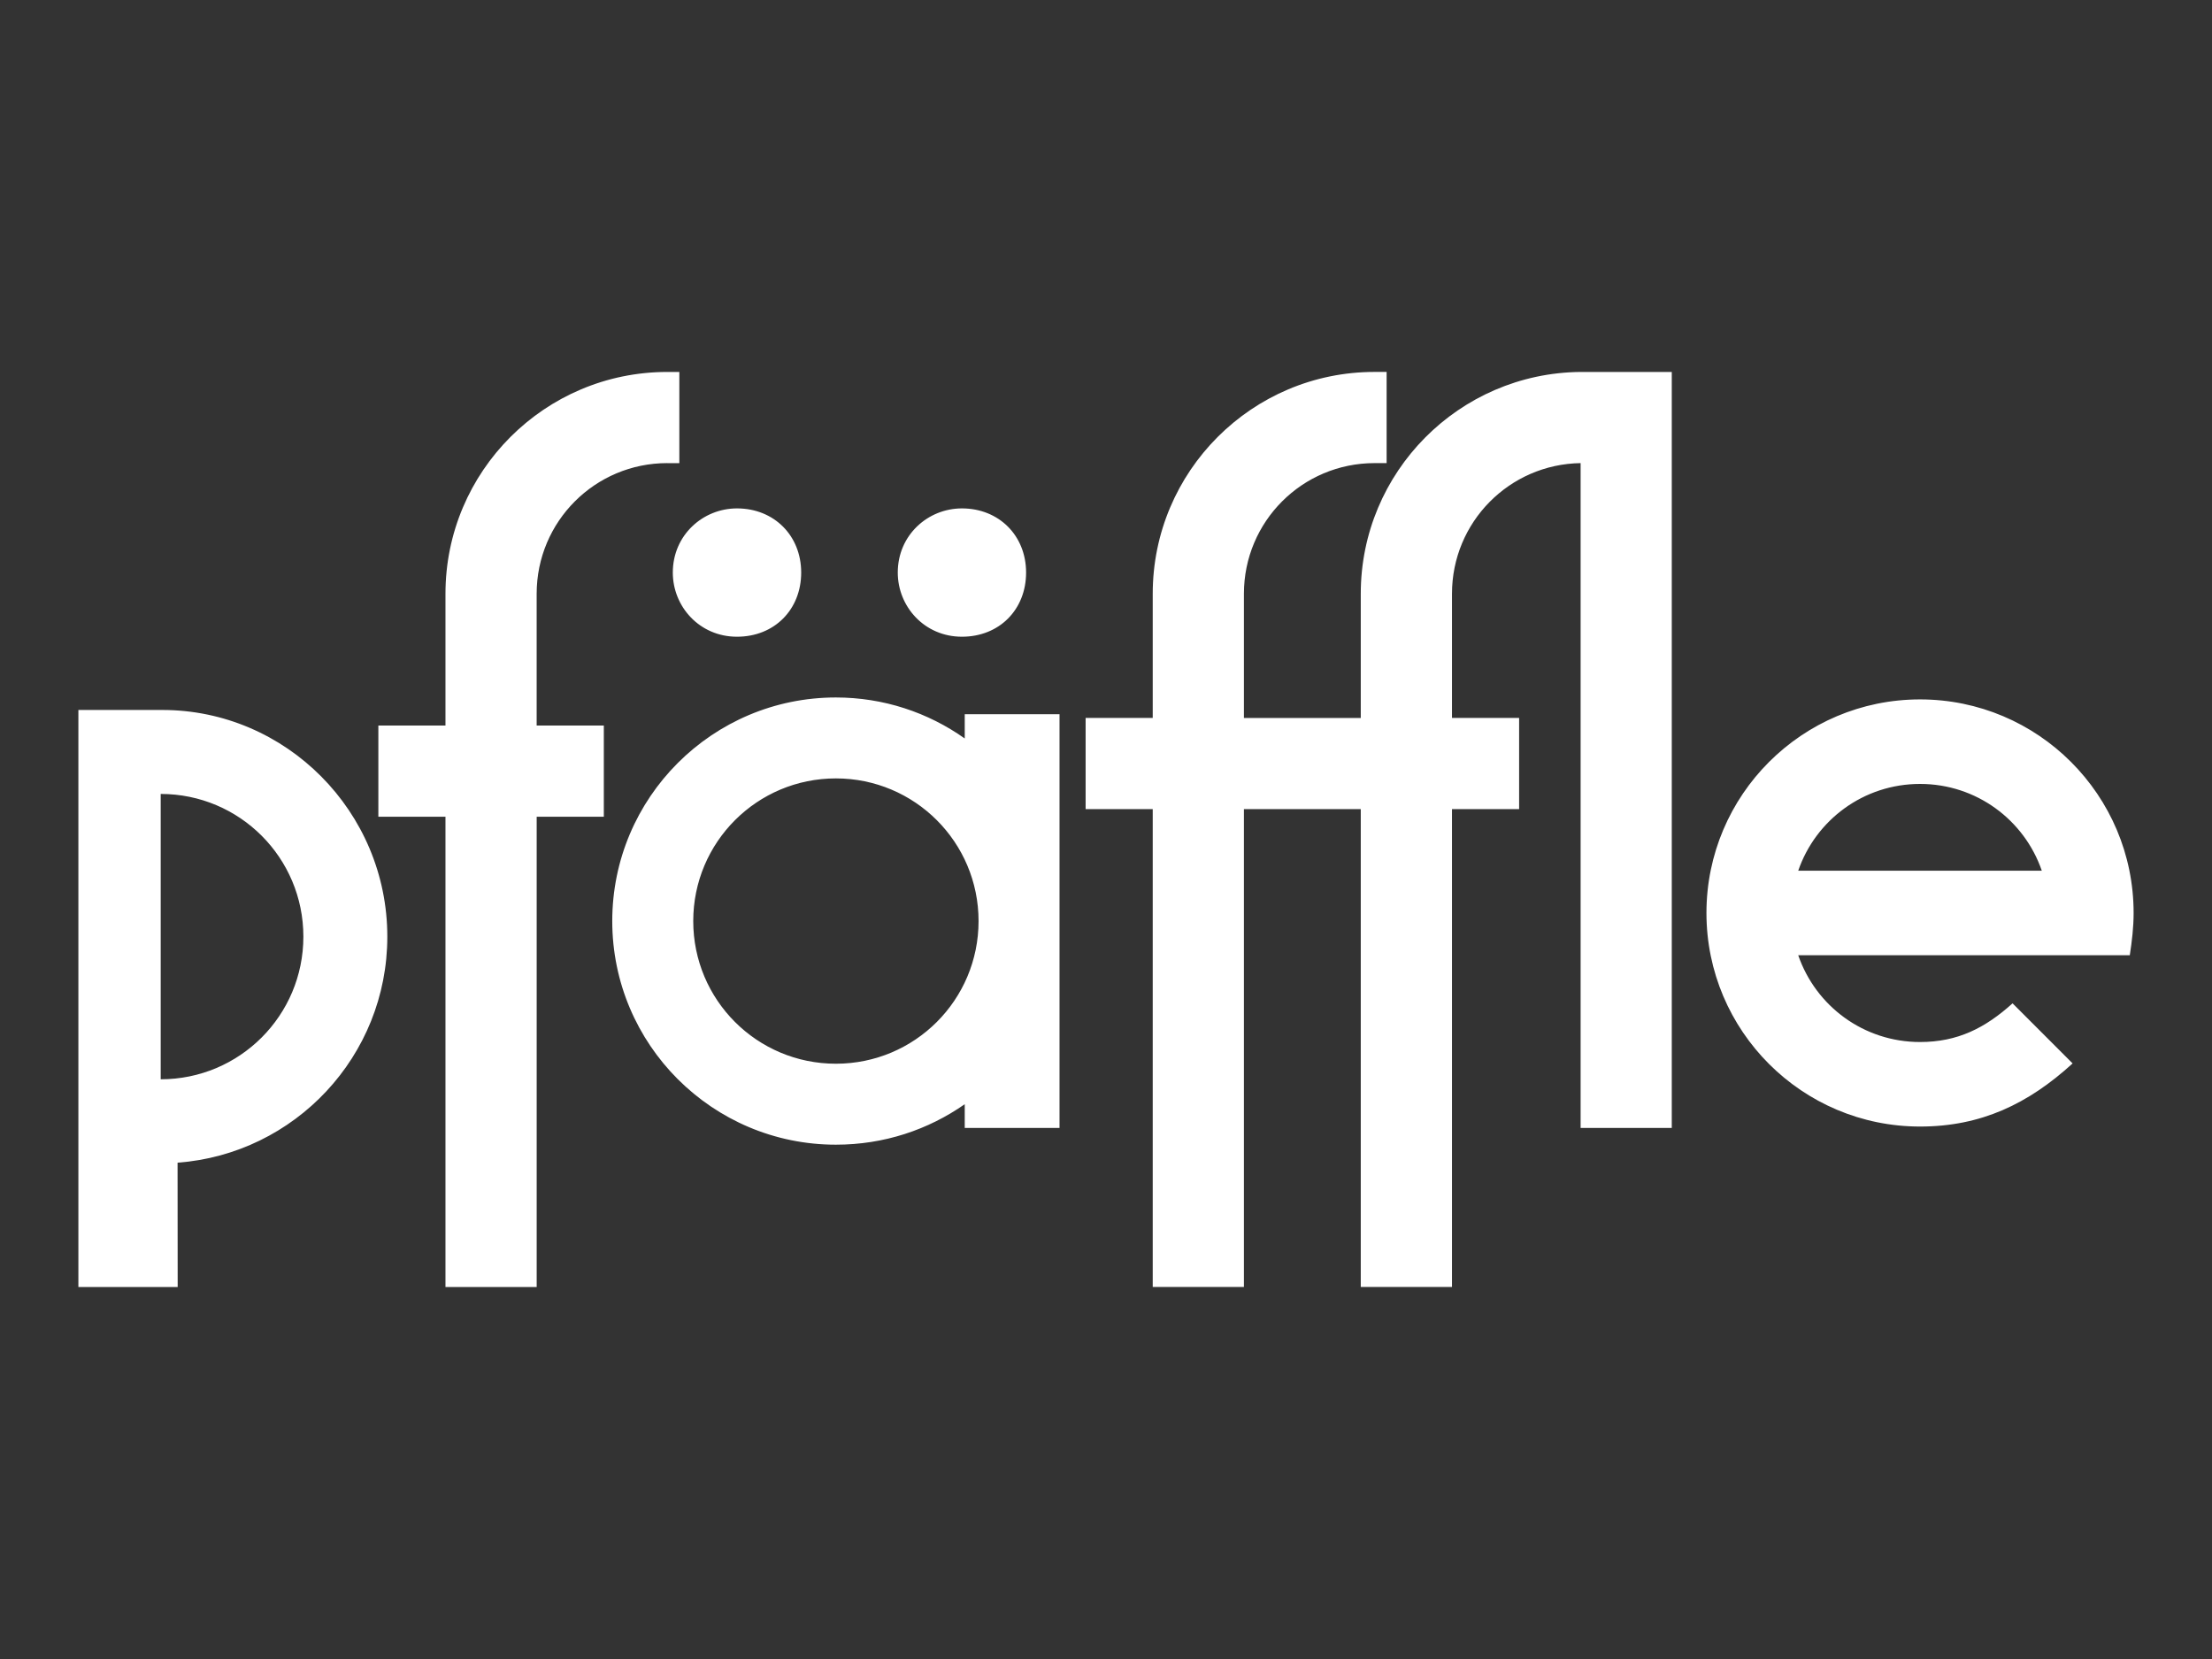<?xml version="1.0" encoding="UTF-8"?>
<svg id="Weiss" xmlns="http://www.w3.org/2000/svg" width="800" height="600" viewBox="0 0 800 600">
  <rect x="0" y="0" width="800" height="600" fill="#333333" stroke="none"/>
  <defs>
    <style>
      .cls-1 {
        fill: #fff;
      }
    </style>
  </defs>
  <g id="Pfäffle">
    <path class="cls-1" d="M771.65,330.19c0-42.64-34.6-77.24-77.24-77.24s-77.25,34.6-77.25,77.24,34.6,77.24,77.25,77.24c22.09,0,39.17-8.23,55.18-22.83l-21.72-21.73c-9.88,8.9-19.82,13.99-33.46,13.99-20.41,0-37.74-13.03-44.06-31.39h119.92c.78-5.09,1.38-10.13,1.38-15.28M738.45,314.91h-88.1c6.32-18.36,23.66-31.39,44.06-31.39s37.72,13.03,44.04,31.39ZM571.64,407.93h32.98V134.52h-32.98c-43.94.39-79.5,36.18-79.5,80.22v44.92h-42.26v-44.92c0-26.13,21.12-47.25,47.25-47.25h4.36v-32.98h-4.36c-44.29,0-80.23,35.94-80.23,80.22v44.92h-24.27v32.98h24.27v172.83h32.98v-172.83h42.26v172.83h32.99v-172.83h24.28v-32.98h-24.28v-44.92c0-25.88,20.73-46.85,46.52-47.24v240.42ZM348.91,407.93h34.28v-149.62h-34.28v8.77c-13.26-9.41-29.39-14.83-46.6-14.83-44.64,0-80.88,36.23-80.88,80.87s36.24,80.87,80.88,80.87c17.46,0,33.41-5.42,46.6-14.64v8.58ZM353.91,333.12c0,28.53-23.07,51.59-51.6,51.59s-51.59-23.06-51.59-51.59,23.07-51.6,51.59-51.6,51.6,23.07,51.6,51.6ZM371.1,207.07c0-13.38-9.83-23.2-23.21-23.2-12.31,0-23.2,9.65-23.2,23.2,0,12.31,9.65,23.21,23.2,23.21s23.21-9.83,23.21-23.21ZM289.76,207.07c0-13.38-9.83-23.2-23.22-23.2-12.31,0-23.21,9.65-23.21,23.2,0,12.31,9.66,23.21,23.21,23.21s23.22-9.83,23.22-23.21ZM241.34,167.5h4.35v-32.98h-4.35c-44.28,0-80.23,35.94-80.23,80.22v47.66h-24.27v32.99h24.27v170.09h32.99v-170.09s24.28,0,24.28,0v-32.99h-24.29v-47.66c0-26.13,21.12-47.25,47.24-47.25ZM140.08,338.75c0-45.22-36.69-81.98-81.36-81.98h-30.37v208.71h35.91l-.04-44.98c42.4-3.13,75.86-38.55,75.86-81.75ZM109.72,338.75c0,28.52-23.07,51.59-51.6,51.59v-103.2c28.54,0,51.6,23.07,51.6,51.6Z"/>
  </g>
</svg>